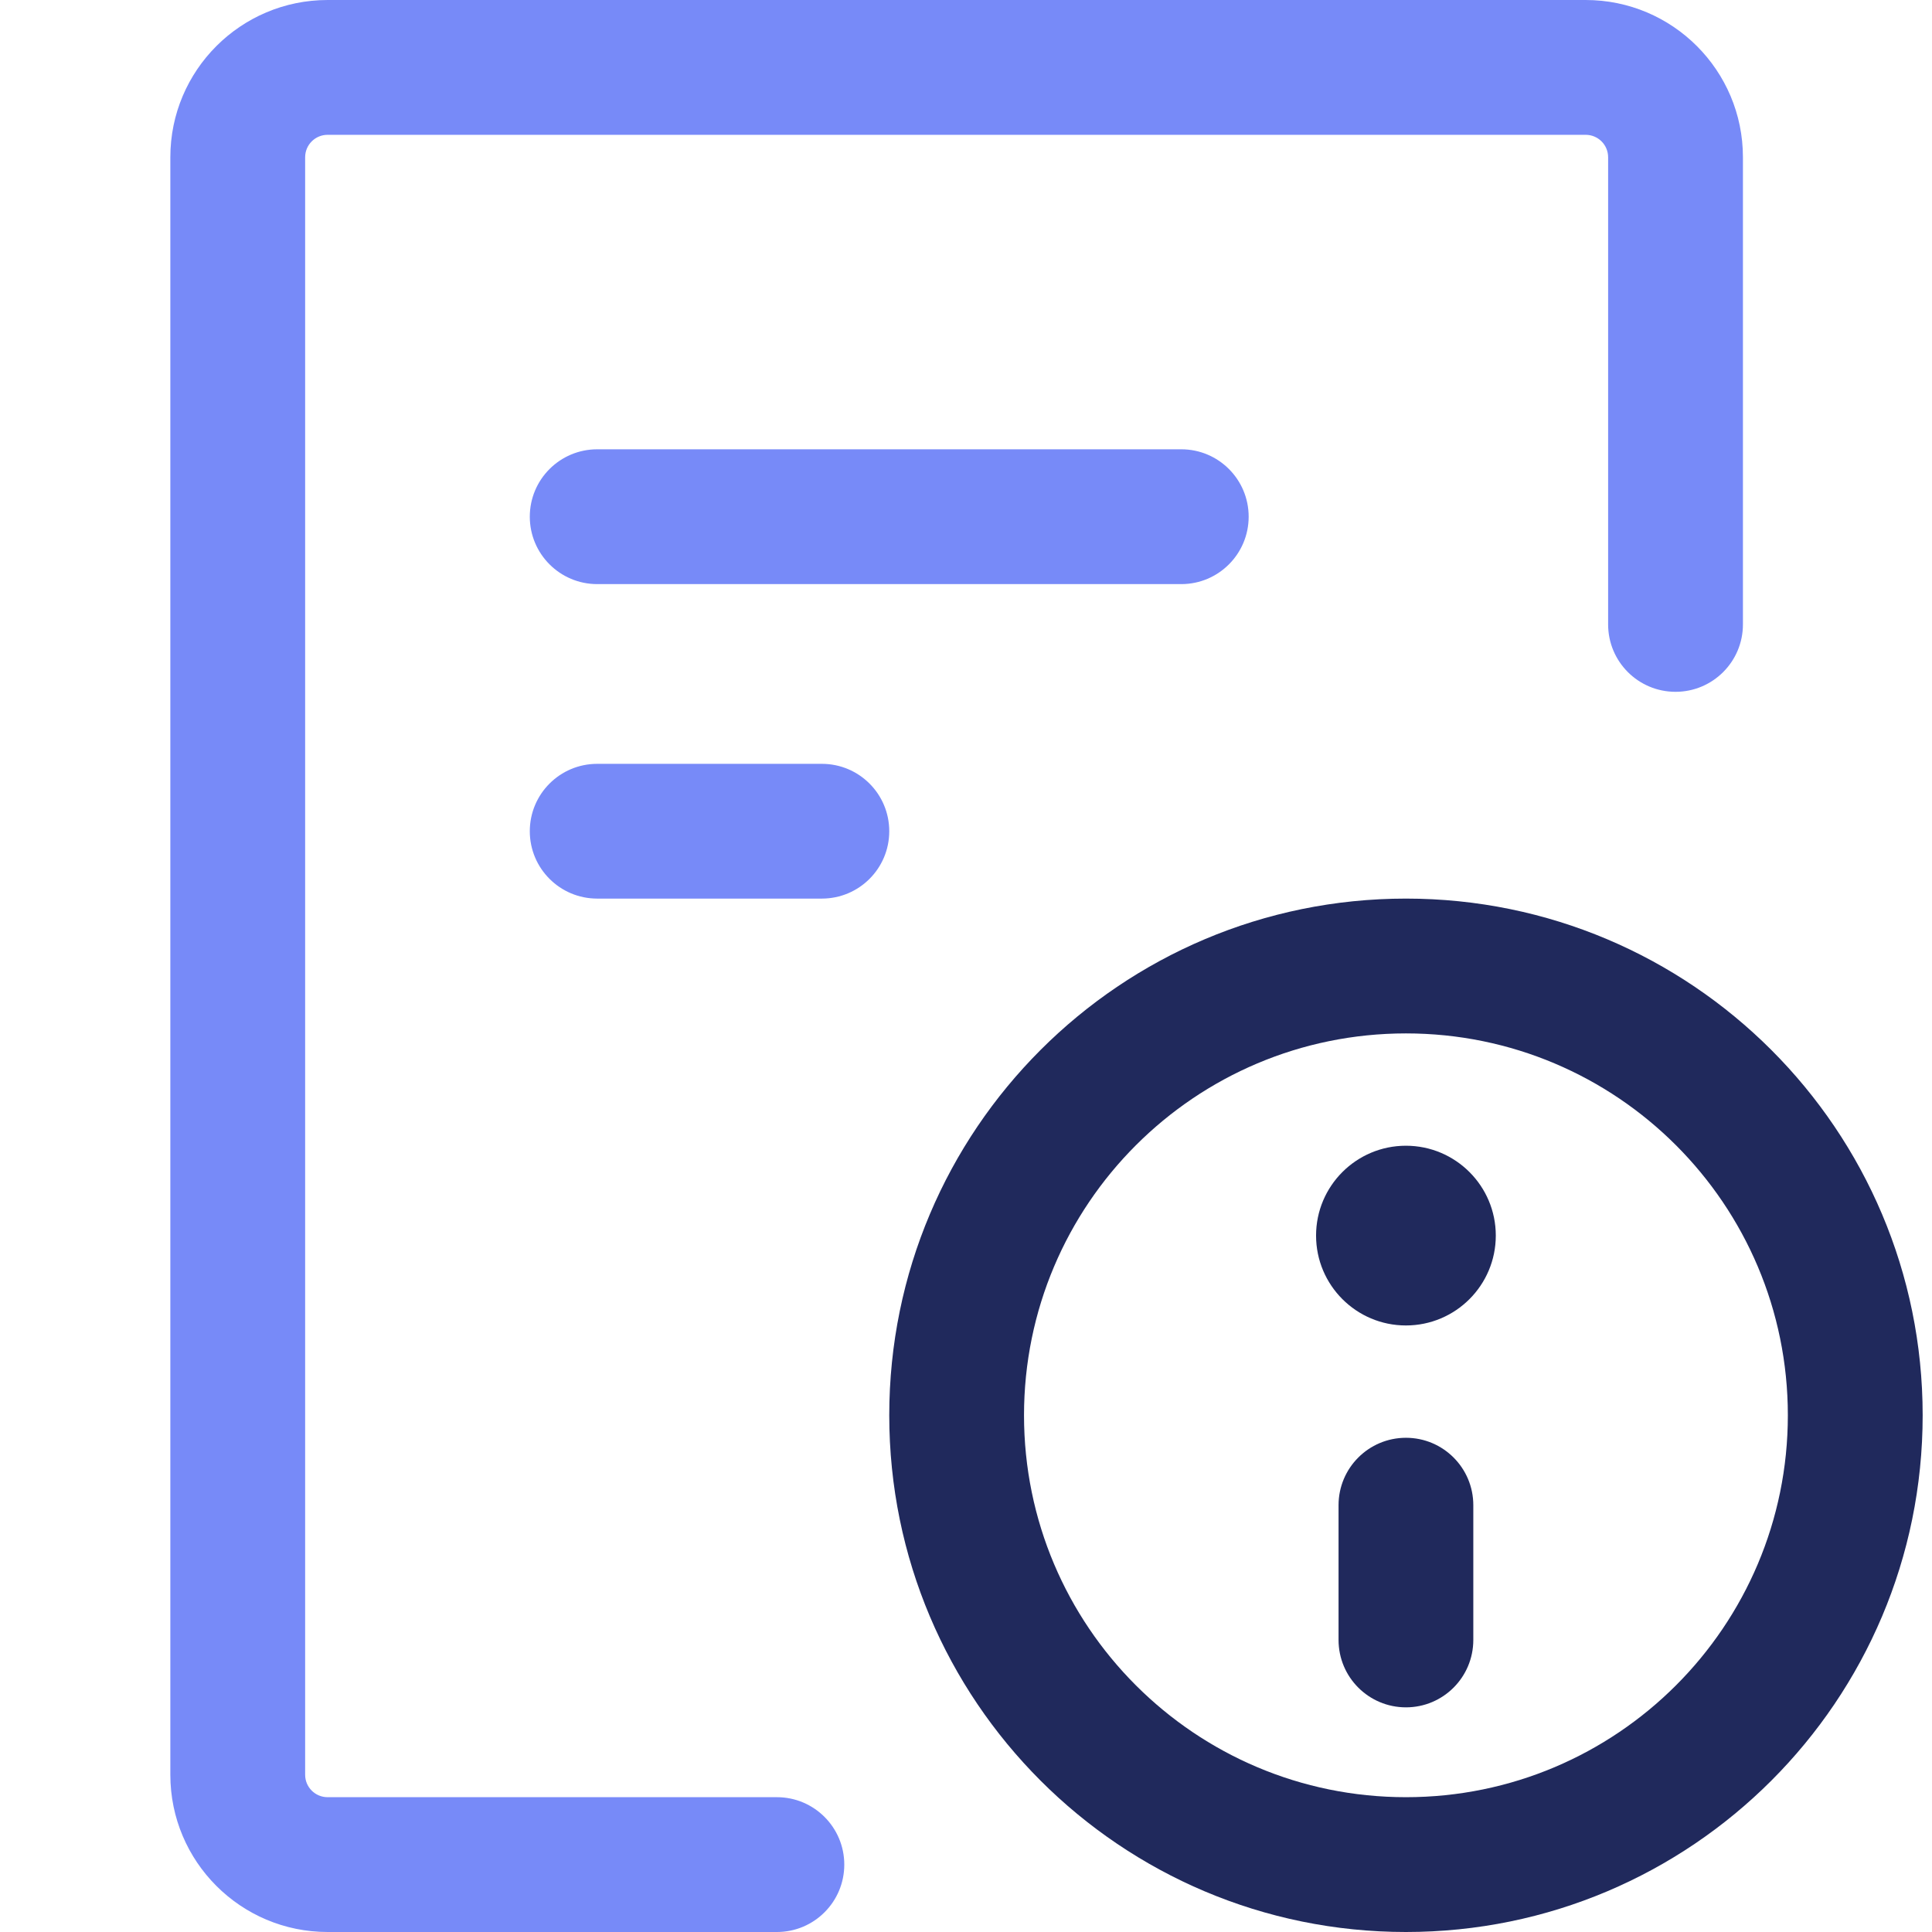 <svg width="36" height="36" viewBox="0 0 36 36" fill="none" xmlns="http://www.w3.org/2000/svg">
<g clip-path="url(#clip0_110_1780)">
<path fill-rule="evenodd" clip-rule="evenodd" d="M3.174 2.93C3.174 1.312 4.486 0 6.105 0H29.546C31.165 0 32.477 1.312 32.477 2.93V11.635C32.477 12.329 31.914 12.891 31.221 12.891C30.527 12.891 29.965 12.329 29.965 11.635V2.93C29.965 2.699 29.778 2.512 29.546 2.512H6.105C5.873 2.512 5.686 2.699 5.686 2.93V33.07C5.686 33.301 5.873 33.488 6.105 33.488H14.477C15.17 33.488 15.732 34.051 15.732 34.744C15.732 35.438 15.17 36 14.477 36H6.105C4.486 36 3.174 34.688 3.174 33.07V2.93Z" fill="#778AF8"/>
<path fill-rule="evenodd" clip-rule="evenodd" d="M9.872 9.628C9.872 8.934 10.434 8.372 11.128 8.372H22.012C22.705 8.372 23.267 8.934 23.267 9.628C23.267 10.321 22.705 10.884 22.012 10.884H11.128C10.434 10.884 9.872 10.321 9.872 9.628Z" fill="#778AF8"/>
<path fill-rule="evenodd" clip-rule="evenodd" d="M9.872 15.489C9.872 14.795 10.434 14.233 11.128 14.233H15.314C16.008 14.233 16.57 14.795 16.57 15.489C16.57 16.182 16.008 16.744 15.314 16.744H11.128C10.434 16.744 9.872 16.182 9.872 15.489Z" fill="#778AF8"/>
<path fill-rule="evenodd" clip-rule="evenodd" d="M33.314 26.372C33.314 22.442 30.128 19.256 26.198 19.256C22.267 19.256 19.081 22.442 19.081 26.372C19.081 30.302 22.267 33.488 26.198 33.488C30.128 33.488 33.314 30.302 33.314 26.372ZM26.198 16.744C31.515 16.744 35.826 21.055 35.826 26.372C35.826 31.689 31.515 36 26.198 36C20.88 36 16.57 31.689 16.57 26.372C16.57 21.055 20.88 16.744 26.198 16.744Z" fill="#20295C"/>
<path fill-rule="evenodd" clip-rule="evenodd" d="M26.198 26.791C26.891 26.791 27.453 27.353 27.453 28.047V30.558C27.453 31.252 26.891 31.814 26.198 31.814C25.504 31.814 24.942 31.252 24.942 30.558V28.047C24.942 27.353 25.504 26.791 26.198 26.791Z" fill="#20295C"/>
<path d="M26.197 24.698C27.122 24.698 27.872 23.948 27.872 23.023C27.872 22.099 27.122 21.349 26.197 21.349C25.273 21.349 24.523 22.099 24.523 23.023C24.523 23.948 25.273 24.698 26.197 24.698Z" fill="#20295C"/>
</g>
<defs>
<clipPath id="clip0_110_1780">
<rect width="36" height="36" fill="white"/>
</clipPath>
</defs>
</svg>
